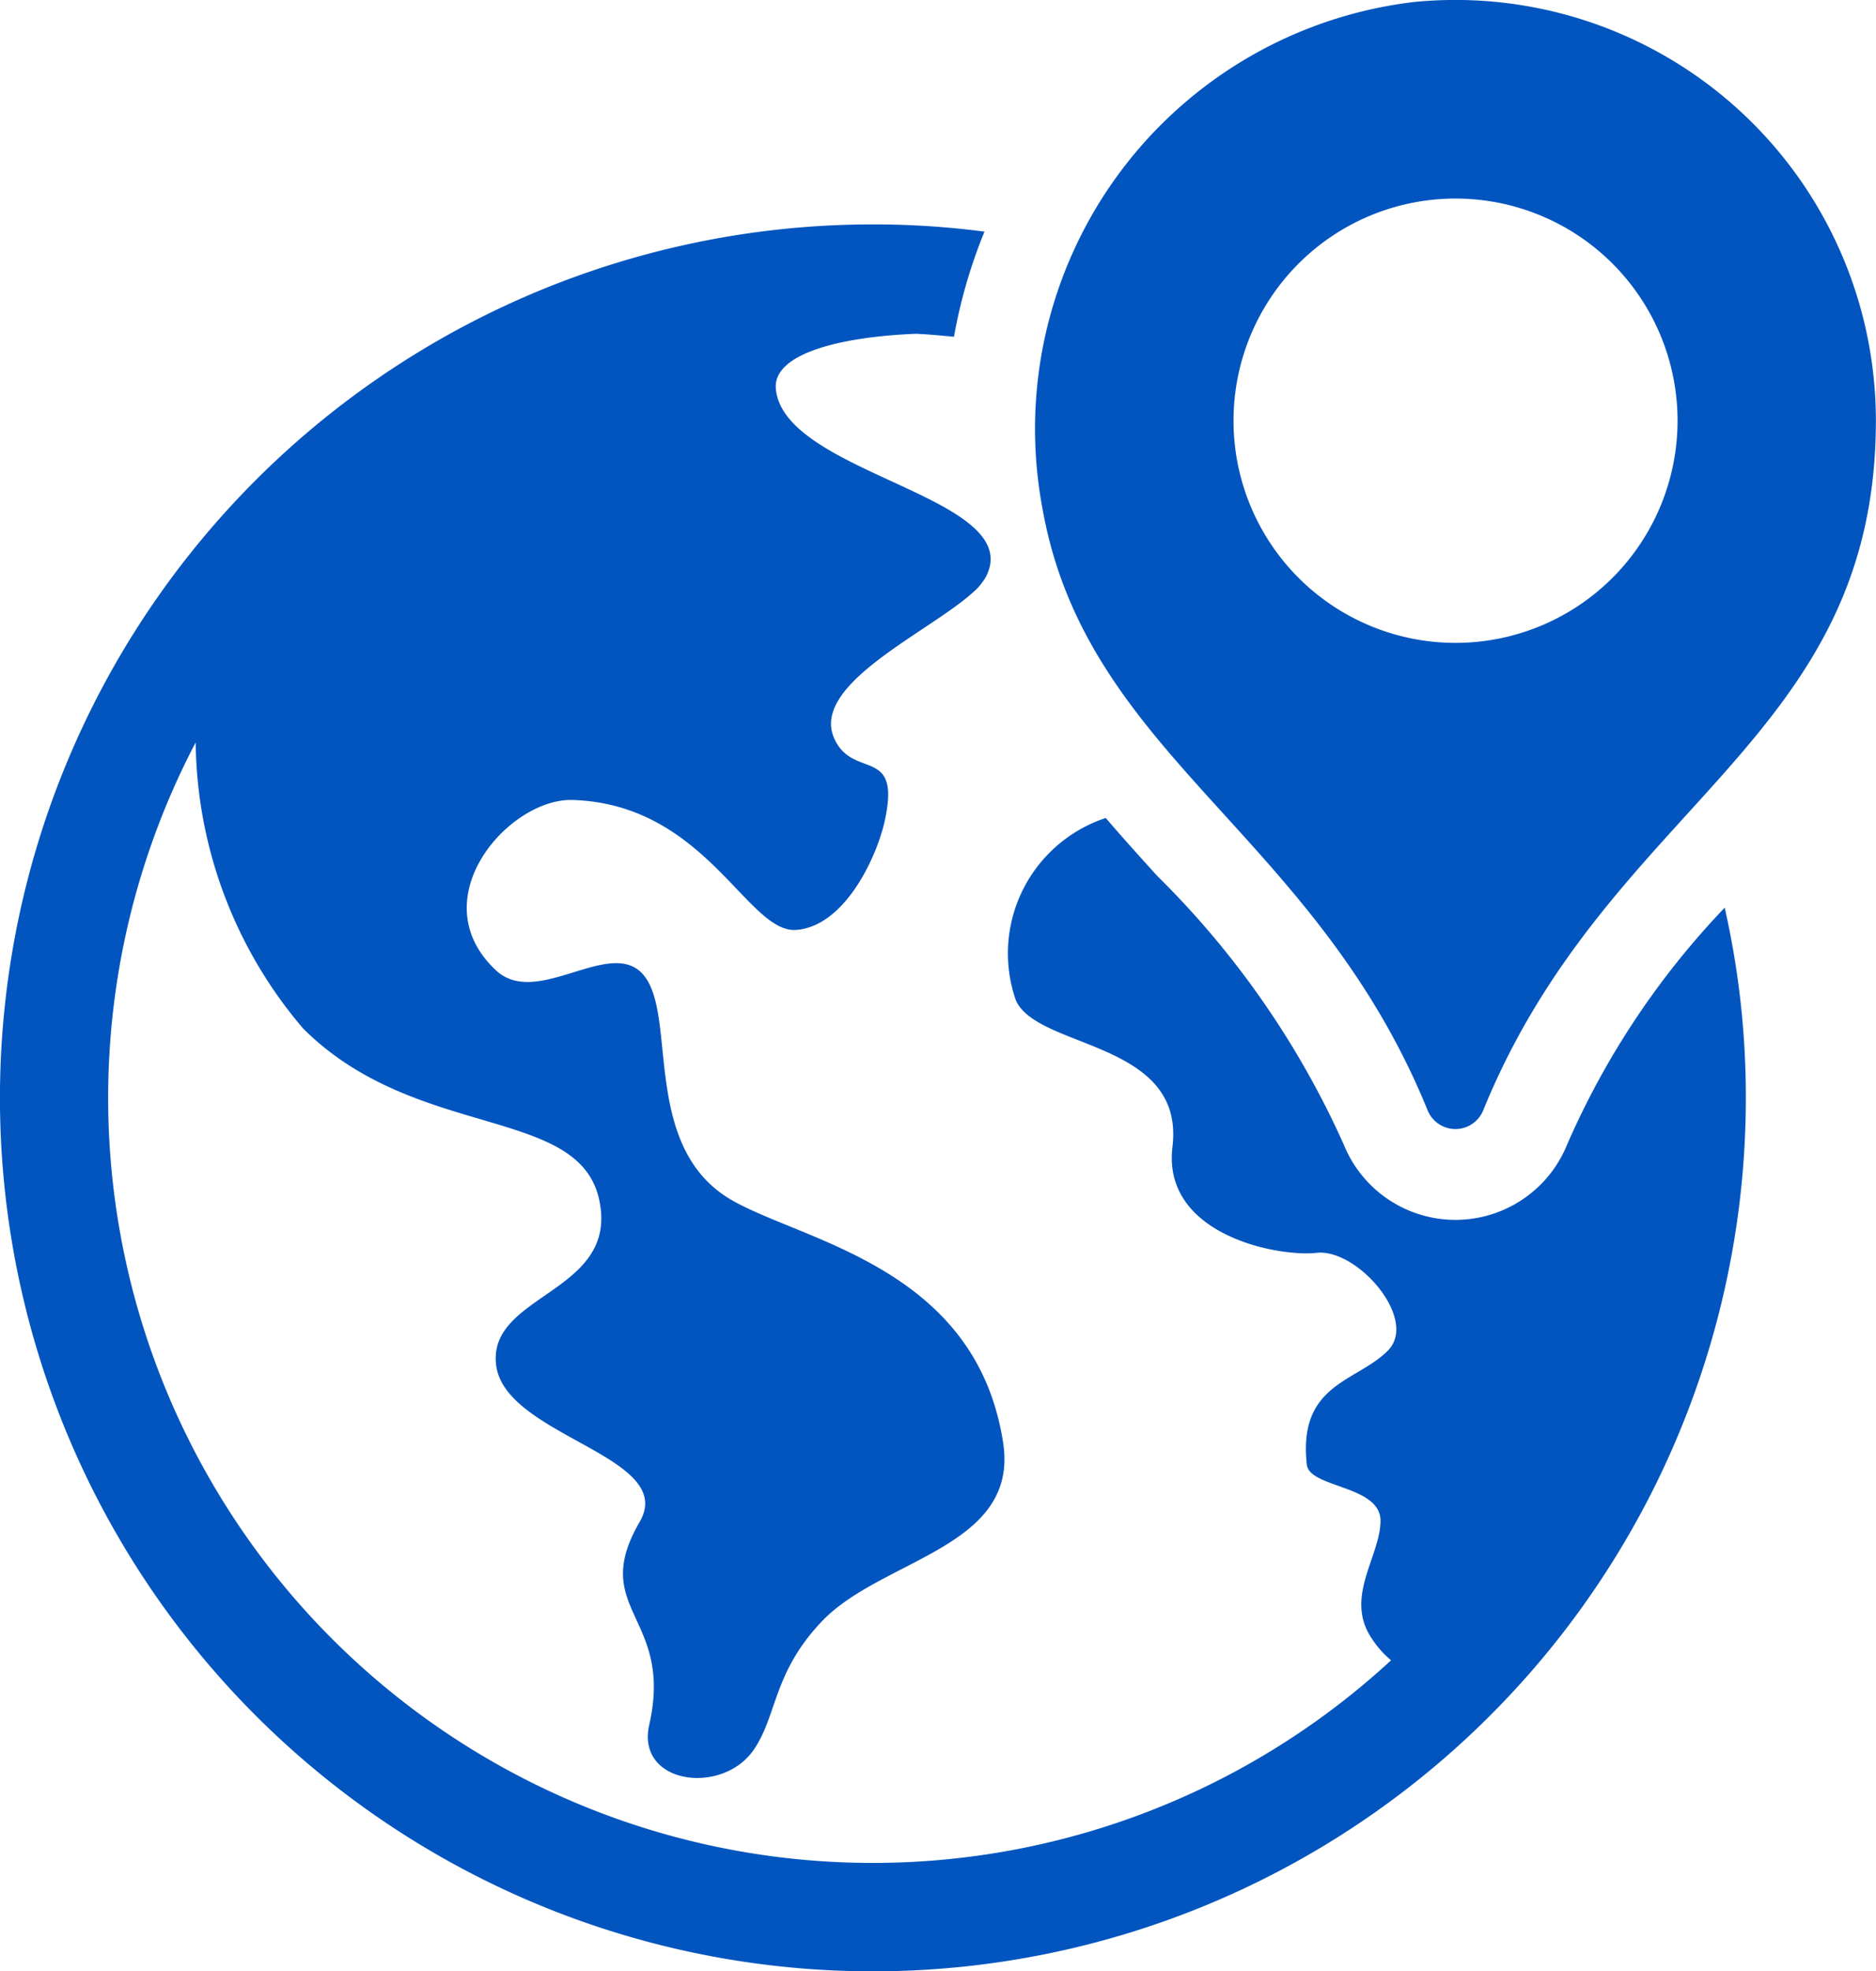 <svg xmlns="http://www.w3.org/2000/svg" width="48.704" height="51.145" viewBox="0 0 48.704 51.145">
  <path id="Tracciato_3521" data-name="Tracciato 3521" d="M59.381,23.552A21.028,21.028,0,0,0,55.289,29.7a3.128,3.128,0,0,1-5.8-.008,22.988,22.988,0,0,0-4.845-6.969c-.447-.494-.894-.988-1.333-1.5l-.063.023a3.7,3.7,0,0,0-2.273,4.7c.549,1.286,4.4,1.043,4.069,3.81-.274,2.265,2.689,2.861,3.739,2.752,1.05-.125,2.665,1.725,1.85,2.54S48.3,35.9,48.532,38c.063.611,1.913.533,1.913,1.458s-.956,1.991-.22,3.065a2.5,2.5,0,0,0,.494.556A19.85,19.85,0,0,1,19.685,19.264a11.611,11.611,0,0,0,2.791,7.424c2.916,2.908,7.141,1.991,7.682,4.429s-2.9,2.438-2.673,4.3,4.727,2.36,3.724,4.076c-1.325,2.281.894,2.446.251,5.26-.345,1.537,1.873,1.834,2.7.666.627-.894.5-1.991,1.764-3.332,1.544-1.646,5.127-1.913,4.727-4.633-.682-4.515-5.072-5.221-6.985-6.279-2.171-1.191-1.638-4.053-2.109-5.417-.658-1.936-2.893.541-4.084-.588-1.96-1.85.353-4.468,2-4.413,3.473.11,4.539,3.488,5.816,3.371,1.246-.11,2.054-1.85,2.273-2.775.463-2.015-.784-1.113-1.286-2.164-.674-1.4,2.367-2.744,3.543-3.778a1.58,1.58,0,0,0,.384-.447c.353-.69-.11-1.215-.894-1.693-1.568-.949-4.429-1.7-4.562-3.183-.078-.909,1.662-1.348,3.645-1.427.329.016.651.047.98.078a13.247,13.247,0,0,1,.792-2.728,22.04,22.04,0,0,0-2.893-.188A22.663,22.663,0,1,0,59.93,28.483,22.211,22.211,0,0,0,59.381,23.552ZM51.33.051a11.152,11.152,0,0,0-9.663,13.132c1.134,6.428,7.061,8.407,10,15.623a.779.779,0,0,0,1.446,0c3.261-8,10.193-9.565,10.193-17.893A10.918,10.918,0,0,0,51.33.051Zm1.063,16.63a5.764,5.764,0,1,1,5.764-5.764A5.765,5.765,0,0,1,52.393,16.681Z" transform="translate(-14.605 -0.001)" fill="#0255BF"/>
</svg>
